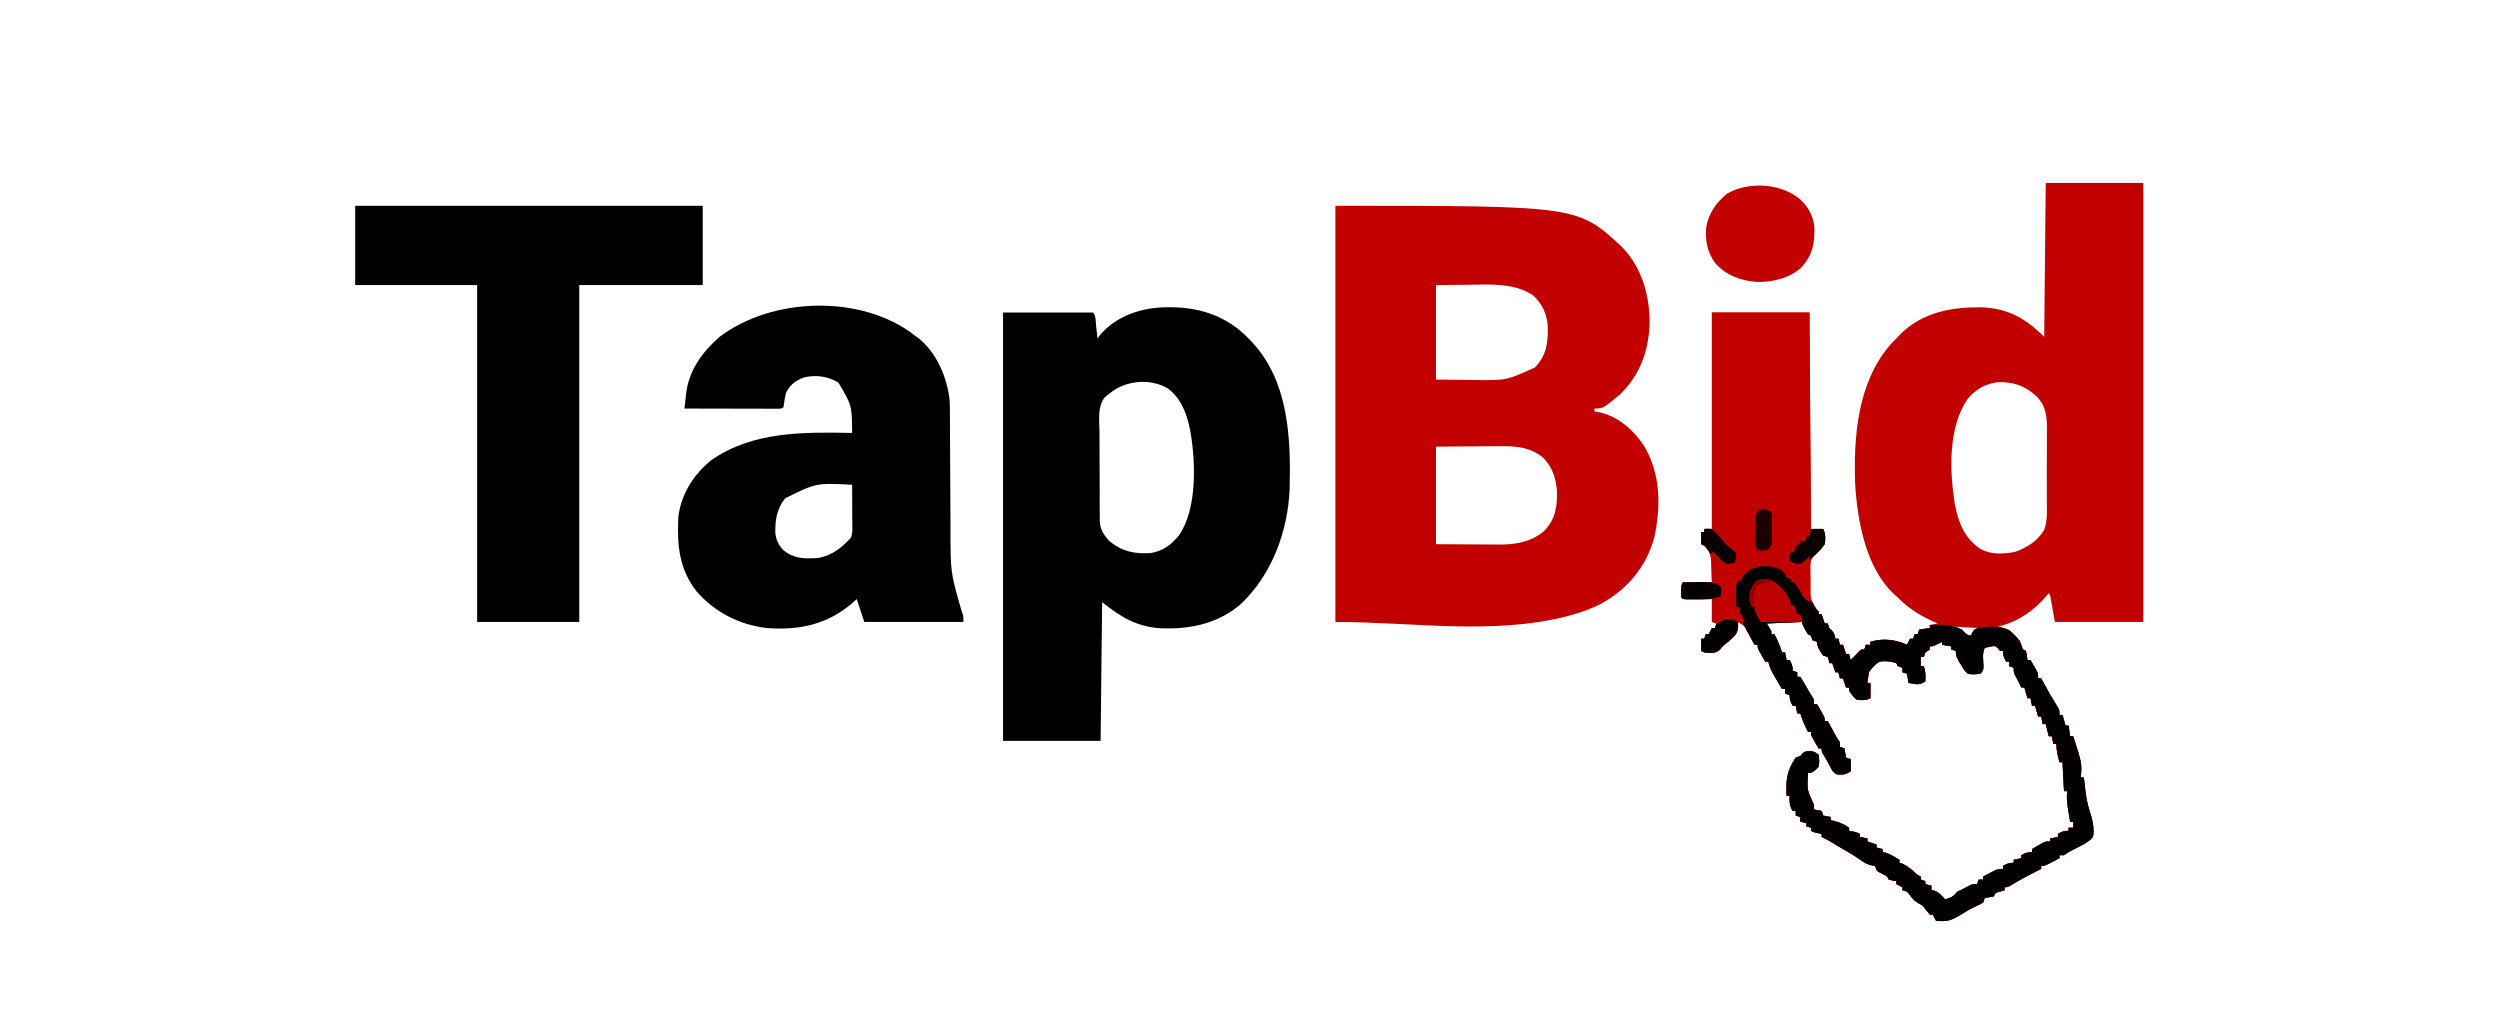 <?xml version="1.0" encoding="UTF-8"?>
<svg version="1.1" xmlns="http://www.w3.org/2000/svg" width="1640" height="664">
<path d="M0 0 C21.12 0 42.24 0 64 0 C64 95.04 64 190.08 64 288 C44.86 288 25.72 288 6 288 C5.01 282.39 4.02 276.78 3 271 C2.67 270.34 2.34 269.68 2 269 C1.622 269.485 1.245 269.969 0.855 270.469 C-7.468 280.605 -18.282 287.82 -31 291 C-29.762 291.392 -28.525 291.784 -27.25 292.188 C-23.264 293.66 -21.424 295.457 -19 299 C-18.34 299.33 -17.68 299.66 -17 300 C-16.333 302 -15.667 304 -15 306 C-14.34 306.33 -13.68 306.66 -13 307 C-12.375 310.062 -12.375 310.062 -12 313 C-11.34 313 -10.68 313 -10 313 C-9.159 314.433 -8.327 315.872 -7.5 317.312 C-7.036 318.113 -6.572 318.914 -6.094 319.738 C-5 322 -5 322 -5 325 C-4.34 325 -3.68 325 -3 325 C-2.636 325.678 -2.273 326.356 -1.898 327.055 C1.199 332.79 4.411 338.398 7.898 343.906 C9 346 9 346 9 349 C9.66 349 10.32 349 11 349 C11.99 352.465 11.99 352.465 13 356 C13.66 356 14.32 356 15 356 C15.33 358.31 15.66 360.62 16 363 C16.66 363 17.32 363 18 363 C23.74 380.672 23.74 380.672 23 390 C23.66 390 24.32 390 25 390 C25.121 391.074 25.242 392.148 25.367 393.254 C25.536 394.69 25.705 396.126 25.875 397.562 C25.954 398.267 26.032 398.971 26.113 399.697 C26.808 405.493 28.278 410.834 30.125 416.375 C31.165 420.684 31.79 424.602 31 429 C27.648 433.045 22.139 435.192 17.523 437.633 C14.87 439.021 14.87 439.021 12 441 C11.01 441 10.02 441 9 441 C9 441.66 9 442.32 9 443 C7.378 443.838 5.752 444.67 4.125 445.5 C2.768 446.196 2.768 446.196 1.383 446.906 C-1 448 -1 448 -3 448 C-3 448.66 -3 449.32 -3 450 C-3.763 450.371 -4.526 450.743 -5.312 451.125 C-11.225 454.081 -17.1 457.198 -22.715 460.688 C-25 462 -25 462 -27 462 C-27 462.66 -27 463.32 -27 464 C-27.969 464.289 -28.939 464.577 -29.938 464.875 C-33.107 465.642 -33.107 465.642 -34 468 C-37.062 468.625 -37.062 468.625 -40 469 C-40.33 469.99 -40.66 470.98 -41 472 C-42.863 473.141 -42.863 473.141 -45.312 474.25 C-49.442 476.179 -53.215 478.371 -57.062 480.812 C-62.431 484.021 -65.825 484.72 -72 484 C-72.66 482.68 -73.32 481.36 -74 480 C-74.66 480 -75.32 480 -76 480 C-77.224 478.511 -78.445 477.02 -79.645 475.512 C-81.034 473.812 -81.034 473.812 -83.5 472.5 C-85.885 471.069 -86.938 470.007 -88.625 467.875 C-90.746 464.79 -90.746 464.79 -94 464 C-94 463.34 -94 462.68 -94 462 C-95.32 461.34 -96.64 460.68 -98 460 C-98 459.34 -98 458.68 -98 458 C-98.804 457.876 -99.609 457.752 -100.438 457.625 C-101.706 457.316 -101.706 457.316 -103 457 C-103.33 456.34 -103.66 455.68 -104 455 C-105.759 453.935 -107.572 453.026 -109.406 452.098 C-111 451 -111 451 -112 448 C-113.102 447.84 -113.102 447.84 -114.227 447.676 C-117.191 446.953 -118.905 445.949 -121.375 444.188 C-124.549 441.986 -127.73 439.95 -131.109 438.07 C-134.339 436.242 -137.497 434.295 -140.668 432.367 C-142.744 431.15 -144.834 430.046 -147 429 C-147 428.34 -147 427.68 -147 427 C-147.784 426.856 -148.567 426.711 -149.375 426.562 C-152 426 -152 426 -154 425 C-154 424.34 -154 423.68 -154 423 C-154.99 422.67 -155.98 422.34 -157 422 C-157 421.34 -157 420.68 -157 420 C-158.32 419.67 -159.64 419.34 -161 419 C-161 418.01 -161 417.02 -161 416 C-161.99 415.67 -162.98 415.34 -164 415 C-164 414.01 -164 413.02 -164 412 C-164.66 412 -165.32 412 -166 412 C-168.094 408.598 -168.179 405.947 -168 402 C-168.66 402 -169.32 402 -170 402 C-170.529 391.533 -169.81 385.715 -164 377 C-163.01 376.67 -162.02 376.34 -161 376 C-160.567 375.484 -160.134 374.969 -159.688 374.438 C-158 373 -158 373 -155 372.688 C-152 373 -152 373 -149 375 C-148.602 378.082 -148.358 380.049 -149 383 C-151.375 385.5 -151.375 385.5 -154 387 C-154.66 387 -155.32 387 -156 387 C-156.626 398.196 -156.626 398.196 -152 408 C-152 408.99 -152 409.98 -152 411 C-150.35 411.33 -148.7 411.66 -147 412 C-146.505 413.485 -146.505 413.485 -146 415 C-144.35 415.33 -142.7 415.66 -141 416 C-141 416.66 -141 417.32 -141 418 C-139.422 418.402 -139.422 418.402 -137.812 418.812 C-134.409 419.873 -131.868 420.914 -129 423 C-129 423.66 -129 424.32 -129 425 C-128.216 425.144 -127.433 425.289 -126.625 425.438 C-124 426 -124 426 -122 427 C-122 427.66 -122 428.32 -122 429 C-120.35 429.33 -118.7 429.66 -117 430 C-117 430.66 -117 431.32 -117 432 C-115.02 432.66 -113.04 433.32 -111 434 C-111 434.66 -111 435.32 -111 436 C-109.68 436.33 -108.36 436.66 -107 437 C-107 437.66 -107 438.32 -107 439 C-106.484 439.082 -105.969 439.165 -105.438 439.25 C-101.955 440.321 -99.128 442.135 -96 444 C-96 444.66 -96 445.32 -96 446 C-95.319 446.206 -94.639 446.413 -93.938 446.625 C-90.586 448.194 -88.274 450.191 -85.551 452.66 C-84.024 454.091 -84.024 454.091 -82 455 C-82 455.66 -82 456.32 -82 457 C-81.01 457.33 -80.02 457.66 -79 458 C-79 458.66 -79 459.32 -79 460 C-77.68 460.33 -76.36 460.66 -75 461 C-75 461.99 -75 462.98 -75 464 C-74.165 464.093 -74.165 464.093 -73.312 464.188 C-70.05 465.334 -68.313 467.494 -66 470 C-61.189 468.474 -61.189 468.474 -58 465 C-56.027 463.948 -54.023 462.952 -52 462 C-51.278 461.608 -50.556 461.216 -49.812 460.812 C-48 460 -48 460 -45 460 C-44.67 459.01 -44.34 458.02 -44 457 C-43.01 457 -42.02 457 -41 457 C-41 456.34 -41 455.68 -41 455 C-39.4 454.159 -37.795 453.328 -36.188 452.5 C-34.848 451.804 -34.848 451.804 -33.48 451.094 C-31 450 -31 450 -28 450 C-28 449.34 -28 448.68 -28 448 C-25.353 446.539 -24.106 446 -21 446 C-21 445.34 -21 444.68 -21 444 C-19.35 443.67 -17.7 443.34 -16 443 C-16 442.34 -16 441.68 -16 441 C-13.353 439.539 -12.106 439 -9 439 C-9 438.34 -9 437.68 -9 437 C-7.567 436.159 -6.128 435.327 -4.688 434.5 C-3.887 434.036 -3.086 433.572 -2.262 433.094 C0 432 0 432 3 432 C3 431.34 3 430.68 3 430 C4.65 429.67 6.3 429.34 8 429 C8 428.34 8 427.68 8 427 C10.647 425.539 11.894 425 15 425 C15 424.34 15 423.68 15 423 C15.99 423 16.98 423 18 423 C18 421.68 18 420.36 18 419 C17.34 419 16.68 419 16 419 C13.704 405.367 13.704 405.367 14 399 C13.34 399 12.68 399 12 399 C11.67 392.73 11.34 386.46 11 380 C10.34 380 9.68 380 9 380 C7.862 375.734 7 372.435 7 368 C6.34 368 5.68 368 5 368 C4.67 366.35 4.34 364.7 4 363 C3.34 363 2.68 363 2 363 C1.34 360.36 0.68 357.72 0 355 C-0.66 355 -1.32 355 -2 355 C-2.33 353.35 -2.66 351.7 -3 350 C-3.66 350 -4.32 350 -5 350 C-5.99 346.535 -5.99 346.535 -7 343 C-7.66 343 -8.32 343 -9 343 C-9.33 341.35 -9.66 339.7 -10 338 C-10.66 338 -11.32 338 -12 338 C-12.99 334.535 -12.99 334.535 -14 331 C-14.66 331 -15.32 331 -16 331 C-17 329 -18 327 -19 325 C-19.588 323.917 -19.588 323.917 -20.188 322.812 C-21 321 -21 321 -21 318 C-21.99 317.67 -22.98 317.34 -24 317 C-24 316.01 -24 315.02 -24 314 C-24.66 314 -25.32 314 -26 314 C-27.461 311.353 -28 310.106 -28 307 C-28.66 307 -29.32 307 -30 307 C-30.588 306.227 -30.588 306.227 -31.188 305.438 C-33.089 303.604 -33.089 303.604 -36.625 304.188 C-37.739 304.456 -38.852 304.724 -40 305 C-41.823 308.645 -40.951 313.026 -40.84 317.031 C-41 320 -41 320 -43 322 C-46.002 322.339 -48.102 322.554 -51 322 C-53.25 319.938 -53.25 319.938 -55 317 C-55.371 316.411 -55.742 315.822 -56.125 315.215 C-57.903 312.308 -59 310.459 -59 307 C-59.99 306.67 -60.98 306.34 -62 306 C-62 305.34 -62 304.68 -62 304 C-63.98 303.67 -65.96 303.34 -68 303 C-68 302.34 -68 301.68 -68 301 C-68.949 301.495 -69.897 301.99 -70.875 302.5 C-74 304 -74 304 -76 304 C-76 304.66 -76 305.32 -76 306 C-76.99 306.66 -77.98 307.32 -79 308 C-79.33 308.99 -79.66 309.98 -80 311 C-80.66 311 -81.32 311 -82 311 C-82 312.98 -82 314.96 -82 317 C-81.34 317 -80.68 317 -80 317 C-78.819 320.543 -78.73 323.284 -79 327 C-83.18 329.786 -85.147 328.796 -90 328 C-90.33 326.02 -90.66 324.04 -91 322 C-91.99 321.67 -92.98 321.34 -94 321 C-94 320.01 -94 319.02 -94 318 C-94.99 317.67 -95.98 317.34 -97 317 C-97.33 316.34 -97.66 315.68 -98 315 C-101.712 313.763 -105.142 313.442 -109 314 C-112.28 316.068 -113.847 317.771 -116 321 C-116.394 323.324 -116.735 325.658 -117 328 C-116.34 328 -115.68 328 -115 328 C-115 331.3 -115 334.6 -115 338 C-118.179 339.589 -120.496 339.416 -124 339 C-126.239 337.19 -127.38 335.454 -129 333 C-129 332.34 -129 331.68 -129 331 C-129.66 331 -130.32 331 -131 331 C-131.66 329.02 -132.32 327.04 -133 325 C-133.66 325 -134.32 325 -135 325 C-135.33 323.68 -135.66 322.36 -136 321 C-136.66 321 -137.32 321 -138 321 C-138.66 319.02 -139.32 317.04 -140 315 C-140.66 315 -141.32 315 -142 315 C-142.103 314.361 -142.206 313.721 -142.312 313.062 C-142.653 312.042 -142.653 312.042 -143 311 C-143.99 310.67 -144.98 310.34 -146 310 C-147.994 307.339 -150 304.388 -150 301 C-150.99 300.67 -151.98 300.34 -153 300 C-153.495 298.515 -153.495 298.515 -154 297 C-154.66 296.67 -155.32 296.34 -156 296 C-157.748 293.342 -158.991 291.026 -160 288 C-167.59 288.33 -175.18 288.66 -183 289 C-182.01 290.65 -181.02 292.3 -180 294 C-180 294.66 -180 295.32 -180 296 C-179.34 296 -178.68 296 -178 296 C-175.944 299.926 -174.311 303.766 -173 308 C-172.34 308 -171.68 308 -171 308 C-170.67 309.65 -170.34 311.3 -170 313 C-169.34 313 -168.68 313 -168 313 C-166.539 315.647 -166 316.894 -166 320 C-165.01 320.33 -164.02 320.66 -163 321 C-163 321.99 -163 322.98 -163 324 C-162.34 324 -161.68 324 -161 324 C-159.758 325.89 -158.605 327.839 -157.5 329.812 C-155.734 332.945 -153.995 336.007 -152 339 C-152 339.99 -152 340.98 -152 342 C-151.34 342 -150.68 342 -150 342 C-149.162 343.455 -148.329 344.914 -147.5 346.375 C-147.036 347.187 -146.572 347.999 -146.094 348.836 C-145 351 -145 351 -145 353 C-144.34 353 -143.68 353 -143 353 C-142.59 353.759 -142.18 354.519 -141.758 355.301 C-141.219 356.295 -140.68 357.289 -140.125 358.312 C-139.324 359.792 -139.324 359.792 -138.508 361.301 C-136.993 364.096 -136.993 364.096 -135 367 C-135 367.99 -135 368.98 -135 370 C-134.01 370.33 -133.02 370.66 -132 371 C-131.67 372.98 -131.34 374.96 -131 377 C-130.01 377.33 -129.02 377.66 -128 378 C-127.707 384.055 -127.707 384.055 -128 386 C-131.457 388.304 -132.949 388.259 -137 388 C-139.612 386.694 -140.076 385.312 -141.438 382.75 C-142.842 380.137 -144.254 377.589 -145.812 375.062 C-147 373 -147 373 -147 371 C-147.66 371 -148.32 371 -149 371 C-149.838 369.545 -150.671 368.086 -151.5 366.625 C-151.964 365.813 -152.428 365.001 -152.906 364.164 C-154 362 -154 362 -154 360 C-154.66 360 -155.32 360 -156 360 C-158.056 356.074 -159.689 352.234 -161 348 C-161.66 348 -162.32 348 -163 348 C-163.33 346.35 -163.66 344.7 -164 343 C-164.66 343 -165.32 343 -166 343 C-167.461 340.353 -168 339.106 -168 336 C-168.99 335.67 -169.98 335.34 -171 335 C-171 334.01 -171 333.02 -171 332 C-171.66 332 -172.32 332 -173 332 C-174.319 329.753 -175.63 327.503 -176.938 325.25 C-177.497 324.299 -177.497 324.299 -178.068 323.328 C-179.855 320.237 -181.249 317.485 -182 314 C-182.66 314 -183.32 314 -184 314 C-184.838 312.545 -185.671 311.086 -186.5 309.625 C-186.964 308.813 -187.428 308.001 -187.906 307.164 C-189 305 -189 305 -189 303 C-189.66 303 -190.32 303 -191 303 C-191.41 302.241 -191.82 301.481 -192.242 300.699 C-192.781 299.705 -193.32 298.711 -193.875 297.688 C-194.409 296.701 -194.942 295.715 -195.492 294.699 C-197.769 290.253 -197.769 290.253 -202 288 C-201.917 288.887 -201.835 289.774 -201.75 290.688 C-202.063 294.837 -203.122 296.046 -206 299 C-207.98 300.691 -209.979 302.358 -212 304 C-212.619 304.763 -213.238 305.526 -213.875 306.312 C-217.199 308.952 -219.831 308.336 -224 308 C-224.66 307.67 -225.32 307.34 -226 307 C-226 304.36 -226 301.72 -226 299 C-225.34 299 -224.68 299 -224 299 C-223.67 298.01 -223.34 297.02 -223 296 C-222.34 296 -221.68 296 -221 296 C-220.01 294.02 -220.01 294.02 -219 292 C-218.34 292 -217.68 292 -217 292 C-216.67 291.01 -216.34 290.02 -216 289 C-216.99 288.67 -217.98 288.34 -219 288 C-219 283.05 -219 278.1 -219 273 C-220.36 273.012 -221.72 273.023 -223.121 273.035 C-224.893 273.045 -226.665 273.054 -228.438 273.062 C-229.335 273.071 -230.233 273.079 -231.158 273.088 C-232.439 273.093 -232.439 273.093 -233.746 273.098 C-234.932 273.106 -234.932 273.106 -236.142 273.114 C-238 273 -238 273 -239 272 C-239.239 264.478 -239.239 264.478 -238 262 C-231.73 262 -225.46 262 -219 262 C-219.083 258.968 -219.165 255.936 -219.25 252.812 C-219.266 251.866 -219.282 250.92 -219.298 249.945 C-219.507 244.757 -220.033 241.721 -224 238 C-224.66 237.67 -225.32 237.34 -226 237 C-226 234.36 -226 231.72 -226 229 C-225.34 229 -224.68 229 -224 229 C-224 228.34 -224 227.68 -224 227 C-222.35 227 -220.7 227 -219 227 C-219 180.14 -219 133.28 -219 85 C-197.88 85 -176.76 85 -155 85 C-154.67 131.86 -154.34 178.72 -154 227 C-151.36 227 -148.72 227 -146 227 C-144.384 230.231 -144.413 233.507 -145 237 C-147.131 240.078 -149.276 242.396 -152.143 244.787 C-154.589 247.701 -154.489 249.388 -154.461 253.156 C-154.457 254.343 -154.453 255.531 -154.449 256.754 C-154.425 257.99 -154.4 259.226 -154.375 260.5 C-154.374 261.736 -154.372 262.972 -154.371 264.246 C-154.57 272.693 -154.57 272.693 -150.375 279.625 C-149.694 280.306 -149.694 280.306 -149 281 C-149 281.66 -149 282.32 -149 283 C-148.34 283 -147.68 283 -147 283 C-146.34 284.98 -145.68 286.96 -145 289 C-144.34 289 -143.68 289 -143 289 C-142.505 290.485 -142.505 290.485 -142 292 C-141.257 292.712 -141.257 292.712 -140.5 293.438 C-138.758 295.252 -138.421 296.556 -138 299 C-137.34 299 -136.68 299 -136 299 C-135.67 300.32 -135.34 301.64 -135 303 C-134.34 303 -133.68 303 -133 303 C-132.34 304.98 -131.68 306.96 -131 309 C-130.34 309 -129.68 309 -129 309 C-128.67 310.32 -128.34 311.64 -128 313 C-127.402 312.402 -126.804 311.804 -126.188 311.188 C-125.466 310.466 -124.744 309.744 -124 309 C-123.196 308.134 -123.196 308.134 -122.375 307.25 C-121 306 -121 306 -119 306 C-118.67 305.01 -118.34 304.02 -118 303 C-117.01 303 -116.02 303 -115 303 C-115 302.34 -115 301.68 -115 301 C-106.81 298.582 -98.648 299.47 -91 303 C-90.34 301.68 -89.68 300.36 -89 299 C-88.34 299 -87.68 299 -87 299 C-86.67 298.01 -86.34 297.02 -86 296 C-85.34 296 -84.68 296 -84 296 C-83.67 295.01 -83.34 294.02 -83 293 C-80.69 292.67 -78.38 292.34 -76 292 C-76 291.34 -76 290.68 -76 290 C-74.35 289.67 -72.7 289.34 -71 289 C-72.039 288.527 -73.078 288.054 -74.148 287.566 C-83.016 283.409 -90.073 279.056 -97 272 C-97.93 271.174 -97.93 271.174 -98.879 270.332 C-117.913 253.086 -123.443 222.24 -125 198 C-126.162 166.38 -123.455 130.693 -101.625 105.75 C-100.1 104.151 -98.559 102.567 -97 101 C-96.336 100.301 -95.672 99.603 -94.988 98.883 C-80.687 84.882 -62.043 81.475 -42.763 81.58 C-25.324 82.01 -13.314 88.686 -1 101 C-0.67 67.67 -0.34 34.34 0 0 Z M-51.125 141.625 C-64.239 160.164 -63.04 189.425 -59.625 210.84 C-57.283 222.684 -53.37 233.024 -43 240 C-35.795 244.034 -27.914 243.48 -20 242 C-12.243 239.233 -5.419 234.875 -1.083 227.758 C1.354 221.551 0.734 214.49 0.699 207.91 C0.705 206.239 0.712 204.568 0.721 202.897 C0.733 199.405 0.726 195.913 0.707 192.42 C0.684 187.963 0.711 183.509 0.752 179.052 C0.778 175.604 0.775 172.156 0.764 168.708 C0.762 167.066 0.77 165.424 0.787 163.782 C0.868 154.593 0.82 146.963 -6 140 C-13.453 133.112 -21.228 130.4 -31.359 130.711 C-39.297 131.58 -46.119 135.405 -51.125 141.625 Z M-62 291 C-58.298 293.224 -58.298 293.224 -55 293 C-54.67 293.99 -54.34 294.98 -54 296 C-52.35 296.33 -50.7 296.66 -49 297 C-48.34 296.01 -47.68 295.02 -47 294 C-46.01 293.34 -45.02 292.68 -44 292 C-49.94 291.67 -55.88 291.34 -62 291 Z " fill="#C30000" transform="translate(1342,120)"/>
<path d="M0 0 C158.938 0 158.938 0 188 27 C201.263 40.784 206.41 59.237 206.148 77.988 C205.257 96.065 199.655 111.176 186.582 123.848 C175.603 133 175.603 133 170 133 C170 133.66 170 134.32 170 135 C170.859 135.101 171.717 135.201 172.602 135.305 C185.16 137.874 195.488 146.927 202.398 157.324 C213.48 175.839 213.65 196.99 209.219 217.641 C203.818 236.916 191.886 251.149 174.566 260.941 C167.827 264.406 160.868 266.832 153.562 268.812 C152.849 269.007 152.135 269.202 151.4 269.403 C102.434 281.679 50.481 273 0 273 C0 182.91 0 92.82 0 0 Z M66 52 C66 72.46 66 92.92 66 114 C72.27 114.062 78.54 114.124 85 114.188 C87.914 114.228 87.914 114.228 90.887 114.27 C112.168 114.592 112.168 114.592 131 106 C138.569 98.053 139.558 89.809 139.316 79.215 C138.89 71.194 135.786 64.523 130 59 C117.512 50.288 101.106 51.627 86.688 51.812 C79.861 51.874 73.034 51.936 66 52 Z M66 158 C66 179.12 66 200.24 66 222 C74.25 222.041 82.5 222.083 91 222.125 C94.885 222.152 94.885 222.152 98.848 222.18 C100.919 222.186 102.991 222.191 105.062 222.195 C106.123 222.206 107.183 222.216 108.275 222.226 C118.819 222.229 128.846 220.278 137.086 213.211 C144.501 205.358 145.585 197.376 145.352 186.797 C144.572 178.38 142.187 170.892 136 165 C127.509 158.089 117.743 157.562 107.211 157.707 C106.159 157.71 105.108 157.713 104.025 157.716 C100.141 157.732 96.258 157.774 92.375 157.812 C83.671 157.874 74.968 157.936 66 158 Z " fill="#C30000" transform="translate(876,135)"/>
<path d="M0 0 C1.57 0.012 1.57 0.012 3.171 0.025 C22.182 0.436 38.933 6.615 52.312 20.438 C53.032 21.171 53.751 21.904 54.492 22.66 C78.755 48.617 80.19 85.955 79.312 119.438 C78.074 147.158 67.839 174.827 47.75 194.305 C32.596 207.564 14.08 211.419 -5.488 210.585 C-21.195 209.529 -31.569 203.132 -43.688 193.438 C-44.017 223.468 -44.347 253.498 -44.688 284.438 C-65.808 284.438 -86.927 284.438 -108.688 284.438 C-108.688 191.708 -108.688 98.978 -108.688 3.438 C-89.218 3.438 -69.748 3.438 -49.688 3.438 C-47.606 5.519 -47.957 9.624 -47.625 12.5 C-47.534 13.259 -47.443 14.017 -47.35 14.799 C-47.125 16.678 -46.906 18.558 -46.688 20.438 C-46.134 19.696 -45.581 18.955 -45.012 18.191 C-33.946 5.08 -16.608 -0.172 0 0 Z M-38.688 56.438 C-40.235 57.67 -40.235 57.67 -41.814 58.927 C-46.93 65.047 -45.499 74.31 -45.414 81.848 C-45.413 83.662 -45.414 85.476 -45.417 87.29 C-45.417 91.084 -45.396 94.877 -45.36 98.67 C-45.314 103.525 -45.313 108.378 -45.327 113.233 C-45.334 116.976 -45.32 120.719 -45.301 124.462 C-45.293 126.252 -45.291 128.041 -45.294 129.831 C-45.295 132.335 -45.269 134.837 -45.237 137.34 C-45.242 138.074 -45.247 138.808 -45.252 139.565 C-45.129 145.517 -42.979 148.934 -39.047 153.23 C-31.157 160.067 -22.404 161.962 -12.043 161.258 C-3.97 160.042 1.366 156.02 6.562 149.875 C18.903 132.203 17.658 101.177 14.125 80.938 C11.962 70.005 8.398 60.099 -0.625 53.188 C-12.354 46.485 -28.208 47.864 -38.688 56.438 Z " fill="#000000" transform="translate(766.688,201.562)"/>
<path d="M0 0 C0.61 0.434 1.219 0.869 1.848 1.316 C13.822 10.454 20.755 26.25 22.785 40.885 C23.204 45.009 23.153 49.142 23.158 53.284 C23.163 54.295 23.168 55.306 23.173 56.347 C23.184 58.536 23.192 60.725 23.199 62.914 C23.211 66.399 23.231 69.883 23.252 73.368 C23.314 83.273 23.368 93.179 23.401 103.085 C23.423 109.156 23.458 115.226 23.502 121.297 C23.516 123.59 23.525 125.884 23.528 128.178 C23.528 155.494 23.528 155.494 31.012 181.504 C32 184 32 184 32 188 C10.55 188 -10.9 188 -33 188 C-34.65 183.05 -36.3 178.1 -38 173 C-38.928 173.846 -39.856 174.691 -40.812 175.562 C-57.462 189.762 -75.612 193.583 -97 192 C-115.029 189.873 -131.042 181.659 -143 168 C-154.66 153.138 -155.924 137.192 -155 119 C-153.12 103.941 -144.976 91.278 -133.312 81.812 C-106.151 62.885 -72.715 63.43 -41 64 C-41.117 45.952 -41.117 45.952 -50 31 C-56.767 26.912 -64.444 25.738 -72.184 27.496 C-77.683 29.336 -81.489 32.128 -84.25 37.375 C-85.158 40.555 -85.559 43.727 -86 47 C-87 48 -87 48 -89.55 48.12 C-91.252 48.117 -91.252 48.117 -92.989 48.114 C-94.27 48.113 -95.551 48.113 -96.871 48.113 C-98.28 48.108 -99.689 48.103 -101.098 48.098 C-102.531 48.096 -103.965 48.094 -105.398 48.093 C-109.178 48.09 -112.957 48.08 -116.737 48.069 C-120.591 48.058 -124.445 48.054 -128.299 48.049 C-135.866 48.038 -143.433 48.021 -151 48 C-150.723 45.466 -150.435 42.934 -150.141 40.402 C-150.064 39.693 -149.988 38.984 -149.909 38.253 C-148.1 22.97 -139.35 10.915 -128 1 C-93.272 -25.311 -34.563 -26.953 0 0 Z M-84.875 106.859 C-90.517 113.858 -91.531 121.009 -91.379 129.836 C-90.819 134.512 -89.217 137.599 -86 141 C-78.695 146.698 -71.991 146.645 -63 146 C-54.124 144.298 -48.097 139.499 -42 133 C-40.494 129.988 -40.878 126.887 -40.902 123.586 C-40.904 122.856 -40.905 122.127 -40.907 121.375 C-40.912 119.042 -40.925 116.708 -40.938 114.375 C-40.943 112.794 -40.947 111.214 -40.951 109.633 C-40.962 105.755 -40.979 101.878 -41 98 C-64.601 96.779 -64.601 96.779 -84.875 106.859 Z " fill="#000000" transform="translate(600,220)"/>
<path d="M0 0 C75.24 0 150.48 0 228 0 C228 17.16 228 34.32 228 52 C201.27 52 174.54 52 147 52 C147 124.93 147 197.86 147 273 C124.89 273 102.78 273 80 273 C80 200.07 80 127.14 80 52 C53.6 52 27.2 52 0 52 C0 34.84 0 17.68 0 0 Z " fill="#000000" transform="translate(233,135)"/>
<path d="M0 0 C21.12 0 42.24 0 64 0 C64.33 46.86 64.66 93.72 65 142 C67.64 142 70.28 142 73 142 C74.616 145.231 74.587 148.507 74 152 C71.869 155.078 69.724 157.396 66.857 159.787 C64.411 162.701 64.511 164.388 64.539 168.156 C64.543 169.343 64.547 170.531 64.551 171.754 C64.575 172.99 64.6 174.226 64.625 175.5 C64.626 176.736 64.628 177.972 64.629 179.246 C64.43 187.693 64.43 187.693 68.625 194.625 C69.079 195.079 69.532 195.532 70 196 C70 196.66 70 197.32 70 198 C70.66 198 71.32 198 72 198 C72.66 199.98 73.32 201.96 74 204 C74.66 204 75.32 204 76 204 C76.33 204.99 76.66 205.98 77 207 C77.495 207.474 77.99 207.949 78.5 208.438 C80.242 210.252 80.579 211.556 81 214 C81.66 214 82.32 214 83 214 C83.33 215.32 83.66 216.64 84 218 C84.66 218 85.32 218 86 218 C86.66 219.98 87.32 221.96 88 224 C88.66 224 89.32 224 90 224 C90.33 225.32 90.66 226.64 91 228 C91.598 227.402 92.196 226.804 92.812 226.188 C93.534 225.466 94.256 224.744 95 224 C95.536 223.423 96.073 222.845 96.625 222.25 C98 221 98 221 100 221 C100.33 220.01 100.66 219.02 101 218 C101.99 218 102.98 218 104 218 C104 217.34 104 216.68 104 216 C112.19 213.582 120.352 214.47 128 218 C128.66 216.68 129.32 215.36 130 214 C130.66 214 131.32 214 132 214 C132.33 213.01 132.66 212.02 133 211 C133.66 211 134.32 211 135 211 C135.33 210.01 135.66 209.02 136 208 C138.31 207.67 140.62 207.34 143 207 C143 206.34 143 205.68 143 205 C150.681 204.684 157.039 204.52 164 208 C164.503 208.509 165.005 209.018 165.523 209.543 C167.047 211.261 167.047 211.261 170 212 C170.356 211.051 170.356 211.051 170.719 210.082 C172 208 172 208 174.031 207.137 C181.152 205.841 188.053 205.246 194.812 208.25 C199.676 212.141 202.221 214.979 204 221 C204.66 221.33 205.32 221.66 206 222 C206.625 225.062 206.625 225.062 207 228 C207.66 228 208.32 228 209 228 C209.841 229.433 210.673 230.872 211.5 232.312 C211.964 233.113 212.428 233.914 212.906 234.738 C214 237 214 237 214 240 C214.66 240 215.32 240 216 240 C216.364 240.678 216.727 241.356 217.102 242.055 C220.199 247.79 223.411 253.398 226.898 258.906 C228 261 228 261 228 264 C228.66 264 229.32 264 230 264 C230.99 267.465 230.99 267.465 232 271 C232.66 271 233.32 271 234 271 C234.33 273.31 234.66 275.62 235 278 C235.66 278 236.32 278 237 278 C242.74 295.672 242.74 295.672 242 305 C242.66 305 243.32 305 244 305 C244.121 306.074 244.242 307.148 244.367 308.254 C244.536 309.69 244.705 311.126 244.875 312.562 C244.954 313.267 245.032 313.971 245.113 314.697 C245.808 320.493 247.278 325.834 249.125 331.375 C250.165 335.684 250.79 339.602 250 344 C246.648 348.045 241.139 350.192 236.523 352.633 C233.87 354.021 233.87 354.021 231 356 C230.01 356 229.02 356 228 356 C228 356.66 228 357.32 228 358 C226.378 358.838 224.752 359.67 223.125 360.5 C221.768 361.196 221.768 361.196 220.383 361.906 C218 363 218 363 216 363 C216 363.66 216 364.32 216 365 C215.237 365.371 214.474 365.743 213.688 366.125 C207.775 369.081 201.9 372.198 196.285 375.688 C194 377 194 377 192 377 C192 377.66 192 378.32 192 379 C191.031 379.289 190.061 379.577 189.062 379.875 C185.893 380.642 185.893 380.642 185 383 C181.938 383.625 181.938 383.625 179 384 C178.67 384.99 178.34 385.98 178 387 C176.137 388.141 176.137 388.141 173.688 389.25 C169.558 391.179 165.785 393.371 161.938 395.812 C156.569 399.021 153.175 399.72 147 399 C146.34 397.68 145.68 396.36 145 395 C144.34 395 143.68 395 143 395 C141.776 393.511 140.555 392.02 139.355 390.512 C137.966 388.812 137.966 388.812 135.5 387.5 C133.115 386.069 132.062 385.007 130.375 382.875 C128.254 379.79 128.254 379.79 125 379 C125 378.34 125 377.68 125 377 C123.68 376.34 122.36 375.68 121 375 C121 374.34 121 373.68 121 373 C120.196 372.876 119.391 372.752 118.562 372.625 C117.294 372.316 117.294 372.316 116 372 C115.67 371.34 115.34 370.68 115 370 C113.241 368.935 111.428 368.026 109.594 367.098 C108 366 108 366 107 363 C105.898 362.84 105.898 362.84 104.773 362.676 C101.809 361.953 100.095 360.949 97.625 359.188 C94.451 356.986 91.27 354.95 87.891 353.07 C84.661 351.242 81.503 349.295 78.332 347.367 C76.256 346.15 74.166 345.046 72 344 C72 343.34 72 342.68 72 342 C71.216 341.856 70.433 341.711 69.625 341.562 C67 341 67 341 65 340 C65 339.34 65 338.68 65 338 C64.01 337.67 63.02 337.34 62 337 C62 336.34 62 335.68 62 335 C60.68 334.67 59.36 334.34 58 334 C58 333.01 58 332.02 58 331 C57.01 330.67 56.02 330.34 55 330 C55 329.01 55 328.02 55 327 C54.34 327 53.68 327 53 327 C50.906 323.598 50.821 320.947 51 317 C50.34 317 49.68 317 49 317 C48.471 306.533 49.19 300.715 55 292 C55.99 291.67 56.98 291.34 58 291 C58.433 290.484 58.866 289.969 59.312 289.438 C61 288 61 288 64 287.688 C67 288 67 288 70 290 C70.398 293.082 70.642 295.049 70 298 C67.625 300.5 67.625 300.5 65 302 C64.34 302 63.68 302 63 302 C62.374 313.196 62.374 313.196 67 323 C67 323.99 67 324.98 67 326 C68.65 326.33 70.3 326.66 72 327 C72.495 328.485 72.495 328.485 73 330 C74.65 330.33 76.3 330.66 78 331 C78 331.66 78 332.32 78 333 C79.578 333.402 79.578 333.402 81.188 333.812 C84.591 334.873 87.132 335.914 90 338 C90 338.66 90 339.32 90 340 C90.784 340.144 91.567 340.289 92.375 340.438 C95 341 95 341 97 342 C97 342.66 97 343.32 97 344 C98.65 344.33 100.3 344.66 102 345 C102 345.66 102 346.32 102 347 C103.98 347.66 105.96 348.32 108 349 C108 349.66 108 350.32 108 351 C109.32 351.33 110.64 351.66 112 352 C112 352.66 112 353.32 112 354 C112.516 354.082 113.031 354.165 113.562 354.25 C117.045 355.321 119.872 357.135 123 359 C123 359.66 123 360.32 123 361 C123.681 361.206 124.361 361.413 125.062 361.625 C128.414 363.194 130.726 365.191 133.449 367.66 C134.976 369.091 134.976 369.091 137 370 C137 370.66 137 371.32 137 372 C137.99 372.33 138.98 372.66 140 373 C140 373.66 140 374.32 140 375 C141.32 375.33 142.64 375.66 144 376 C144 376.99 144 377.98 144 379 C144.835 379.093 144.835 379.093 145.688 379.188 C148.95 380.334 150.687 382.494 153 385 C157.811 383.474 157.811 383.474 161 380 C162.973 378.948 164.977 377.952 167 377 C167.722 376.608 168.444 376.216 169.188 375.812 C171 375 171 375 174 375 C174.33 374.01 174.66 373.02 175 372 C175.99 372 176.98 372 178 372 C178 371.34 178 370.68 178 370 C179.6 369.159 181.205 368.328 182.812 367.5 C184.152 366.804 184.152 366.804 185.52 366.094 C188 365 188 365 191 365 C191 364.34 191 363.68 191 363 C193.647 361.539 194.894 361 198 361 C198 360.34 198 359.68 198 359 C199.65 358.67 201.3 358.34 203 358 C203 357.34 203 356.68 203 356 C205.647 354.539 206.894 354 210 354 C210 353.34 210 352.68 210 352 C211.433 351.159 212.872 350.327 214.312 349.5 C215.113 349.036 215.914 348.572 216.738 348.094 C219 347 219 347 222 347 C222 346.34 222 345.68 222 345 C223.65 344.67 225.3 344.34 227 344 C227 343.34 227 342.68 227 342 C229.647 340.539 230.894 340 234 340 C234 339.34 234 338.68 234 338 C234.99 338 235.98 338 237 338 C237 336.68 237 335.36 237 334 C236.34 334 235.68 334 235 334 C232.704 320.367 232.704 320.367 233 314 C232.34 314 231.68 314 231 314 C230.67 307.73 230.34 301.46 230 295 C229.34 295 228.68 295 228 295 C226.862 290.734 226 287.435 226 283 C225.34 283 224.68 283 224 283 C223.67 281.35 223.34 279.7 223 278 C222.34 278 221.68 278 221 278 C220.34 275.36 219.68 272.72 219 270 C218.34 270 217.68 270 217 270 C216.67 268.35 216.34 266.7 216 265 C215.34 265 214.68 265 214 265 C213.01 261.535 213.01 261.535 212 258 C211.34 258 210.68 258 210 258 C209.67 256.35 209.34 254.7 209 253 C208.34 253 207.68 253 207 253 C206.01 249.535 206.01 249.535 205 246 C204.34 246 203.68 246 203 246 C202 244 201 242 200 240 C199.608 239.278 199.216 238.556 198.812 237.812 C198 236 198 236 198 233 C197.01 232.67 196.02 232.34 195 232 C195 231.01 195 230.02 195 229 C194.34 229 193.68 229 193 229 C191.539 226.353 191 225.106 191 222 C190.34 222 189.68 222 189 222 C188.412 221.227 188.412 221.227 187.812 220.438 C185.911 218.604 185.911 218.604 182.375 219.188 C181.261 219.456 180.148 219.724 179 220 C177.177 223.645 178.049 228.026 178.16 232.031 C178 235 178 235 176 237 C172.998 237.339 170.898 237.554 168 237 C165.75 234.938 165.75 234.938 164 232 C163.629 231.411 163.257 230.822 162.875 230.215 C161.097 227.308 160 225.459 160 222 C159.01 221.67 158.02 221.34 157 221 C157 220.34 157 219.68 157 219 C155.02 218.67 153.04 218.34 151 218 C151 217.34 151 216.68 151 216 C150.051 216.495 149.102 216.99 148.125 217.5 C145 219 145 219 143 219 C143 219.66 143 220.32 143 221 C142.01 221.66 141.02 222.32 140 223 C139.67 223.99 139.34 224.98 139 226 C138.34 226 137.68 226 137 226 C137 227.98 137 229.96 137 232 C137.66 232 138.32 232 139 232 C140.181 235.543 140.27 238.284 140 242 C135.82 244.786 133.853 243.796 129 243 C128.67 241.02 128.34 239.04 128 237 C127.01 236.67 126.02 236.34 125 236 C125 235.01 125 234.02 125 233 C124.01 232.67 123.02 232.34 122 232 C121.67 231.34 121.34 230.68 121 230 C117.288 228.763 113.858 228.442 110 229 C106.72 231.068 105.153 232.771 103 236 C102.606 238.324 102.265 240.658 102 243 C102.66 243 103.32 243 104 243 C104 246.3 104 249.6 104 253 C100.821 254.589 98.504 254.416 95 254 C92.761 252.19 91.62 250.454 90 248 C90 247.34 90 246.68 90 246 C89.34 246 88.68 246 88 246 C87.34 244.02 86.68 242.04 86 240 C85.34 240 84.68 240 84 240 C83.67 238.68 83.34 237.36 83 236 C82.34 236 81.68 236 81 236 C80.34 234.02 79.68 232.04 79 230 C78.34 230 77.68 230 77 230 C76.897 229.361 76.794 228.721 76.688 228.062 C76.461 227.382 76.234 226.701 76 226 C75.01 225.67 74.02 225.34 73 225 C71.006 222.339 69 219.388 69 216 C68.01 215.67 67.02 215.34 66 215 C65.67 214.01 65.34 213.02 65 212 C64.34 211.67 63.68 211.34 63 211 C61.252 208.342 60.009 206.026 59 203 C51.41 203.33 43.82 203.66 36 204 C37.485 206.475 37.485 206.475 39 209 C39 209.66 39 210.32 39 211 C39.66 211 40.32 211 41 211 C43.056 214.926 44.689 218.766 46 223 C46.66 223 47.32 223 48 223 C48.495 225.475 48.495 225.475 49 228 C49.66 228 50.32 228 51 228 C52.461 230.647 53 231.894 53 235 C53.99 235.33 54.98 235.66 56 236 C56 236.99 56 237.98 56 239 C56.66 239 57.32 239 58 239 C59.242 240.89 60.395 242.839 61.5 244.812 C63.266 247.945 65.005 251.007 67 254 C67 254.99 67 255.98 67 257 C67.66 257 68.32 257 69 257 C69.838 258.455 70.671 259.914 71.5 261.375 C71.964 262.187 72.428 262.999 72.906 263.836 C74 266 74 266 74 268 C74.66 268 75.32 268 76 268 C76.41 268.759 76.82 269.519 77.242 270.301 C77.781 271.295 78.32 272.289 78.875 273.312 C79.676 274.792 79.676 274.792 80.492 276.301 C82.007 279.096 82.007 279.096 84 282 C84 282.99 84 283.98 84 285 C84.99 285.33 85.98 285.66 87 286 C87.33 287.98 87.66 289.96 88 292 C88.99 292.33 89.98 292.66 91 293 C91.293 299.055 91.293 299.055 91 301 C87.543 303.304 86.051 303.259 82 303 C79.388 301.694 78.924 300.312 77.562 297.75 C76.158 295.137 74.746 292.589 73.188 290.062 C72 288 72 288 72 286 C71.34 286 70.68 286 70 286 C69.162 284.545 68.329 283.086 67.5 281.625 C67.036 280.813 66.572 280.001 66.094 279.164 C65 277 65 277 65 275 C64.34 275 63.68 275 63 275 C60.944 271.074 59.311 267.234 58 263 C57.34 263 56.68 263 56 263 C55.67 261.35 55.34 259.7 55 258 C54.34 258 53.68 258 53 258 C51.539 255.353 51 254.106 51 251 C50.01 250.67 49.02 250.34 48 250 C48 249.01 48 248.02 48 247 C47.34 247 46.68 247 46 247 C44.681 244.753 43.37 242.503 42.062 240.25 C41.503 239.299 41.503 239.299 40.932 238.328 C39.145 235.237 37.751 232.485 37 229 C36.34 229 35.68 229 35 229 C34.162 227.545 33.329 226.086 32.5 224.625 C32.036 223.813 31.572 223.001 31.094 222.164 C30 220 30 220 30 218 C29.34 218 28.68 218 28 218 C27.59 217.241 27.18 216.481 26.758 215.699 C26.219 214.705 25.68 213.711 25.125 212.688 C24.591 211.701 24.058 210.715 23.508 209.699 C21.231 205.253 21.231 205.253 17 203 C17.082 203.887 17.165 204.774 17.25 205.688 C16.937 209.837 15.878 211.046 13 214 C11.02 215.691 9.021 217.358 7 219 C6.381 219.763 5.763 220.526 5.125 221.312 C1.801 223.952 -0.831 223.336 -5 223 C-5.66 222.67 -6.32 222.34 -7 222 C-7 219.36 -7 216.72 -7 214 C-6.34 214 -5.68 214 -5 214 C-4.67 213.01 -4.34 212.02 -4 211 C-3.34 211 -2.68 211 -2 211 C-1.01 209.02 -1.01 209.02 0 207 C0.66 207 1.32 207 2 207 C2.33 206.01 2.66 205.02 3 204 C2.01 203.67 1.02 203.34 0 203 C0 198.05 0 193.1 0 188 C-1.36 188.012 -2.72 188.023 -4.121 188.035 C-5.893 188.045 -7.665 188.054 -9.438 188.062 C-10.335 188.071 -11.233 188.079 -12.158 188.088 C-13.012 188.091 -13.866 188.094 -14.746 188.098 C-15.537 188.103 -16.328 188.108 -17.142 188.114 C-19 188 -19 188 -20 187 C-20.239 179.478 -20.239 179.478 -19 177 C-12.73 177 -6.46 177 0 177 C-0.083 173.968 -0.165 170.936 -0.25 167.812 C-0.266 166.866 -0.282 165.92 -0.298 164.945 C-0.507 159.757 -1.033 156.721 -5 153 C-5.66 152.67 -6.32 152.34 -7 152 C-7 149.36 -7 146.72 -7 144 C-6.34 144 -5.68 144 -5 144 C-5 143.34 -5 142.68 -5 142 C-3.35 142 -1.7 142 0 142 C0 95.14 0 48.28 0 0 Z " fill="#C10000" transform="translate(1123,205)"/>
<path d="M0 0 C3.179 1.732 4.529 2.723 5.691 6.211 C6.681 6.541 7.671 6.871 8.691 7.211 C8.691 7.871 8.691 8.531 8.691 9.211 C9.351 9.211 10.011 9.211 10.691 9.211 C12.795 12.23 14.693 15.354 16.621 18.488 C18.816 21.375 19.328 21.636 22.691 22.211 C23.186 23.696 23.186 23.696 23.691 25.211 C24.207 25.727 24.723 26.242 25.254 26.773 C25.728 27.248 26.203 27.722 26.691 28.211 C26.691 28.871 26.691 29.531 26.691 30.211 C27.351 30.211 28.011 30.211 28.691 30.211 C29.351 32.191 30.011 34.171 30.691 36.211 C31.351 36.211 32.011 36.211 32.691 36.211 C33.021 37.201 33.351 38.191 33.691 39.211 C34.186 39.685 34.681 40.16 35.191 40.648 C36.933 42.463 37.27 43.767 37.691 46.211 C38.351 46.211 39.011 46.211 39.691 46.211 C40.186 48.191 40.186 48.191 40.691 50.211 C41.351 50.211 42.011 50.211 42.691 50.211 C43.681 53.181 43.681 53.181 44.691 56.211 C45.351 56.211 46.011 56.211 46.691 56.211 C47.186 58.191 47.186 58.191 47.691 60.211 C48.29 59.613 48.888 59.015 49.504 58.398 C50.587 57.316 50.587 57.316 51.691 56.211 C52.228 55.633 52.764 55.056 53.316 54.461 C54.691 53.211 54.691 53.211 56.691 53.211 C57.021 52.221 57.351 51.231 57.691 50.211 C58.681 50.211 59.671 50.211 60.691 50.211 C60.691 49.551 60.691 48.891 60.691 48.211 C68.881 45.793 77.044 46.681 84.691 50.211 C85.351 48.891 86.011 47.571 86.691 46.211 C87.351 46.211 88.011 46.211 88.691 46.211 C89.021 45.221 89.351 44.231 89.691 43.211 C90.351 43.211 91.011 43.211 91.691 43.211 C92.021 42.221 92.351 41.231 92.691 40.211 C96.156 39.716 96.156 39.716 99.691 39.211 C99.691 38.551 99.691 37.891 99.691 37.211 C107.372 36.895 113.73 36.73 120.691 40.211 C121.194 40.72 121.697 41.229 122.215 41.754 C123.739 43.472 123.739 43.472 126.691 44.211 C127.047 43.262 127.047 43.262 127.41 42.293 C128.691 40.211 128.691 40.211 130.723 39.348 C137.843 38.052 144.744 37.456 151.504 40.461 C156.368 44.352 158.912 47.19 160.691 53.211 C161.351 53.541 162.011 53.871 162.691 54.211 C163.316 57.273 163.316 57.273 163.691 60.211 C164.351 60.211 165.011 60.211 165.691 60.211 C166.533 61.644 167.364 63.082 168.191 64.523 C168.655 65.324 169.12 66.124 169.598 66.949 C170.691 69.211 170.691 69.211 170.691 72.211 C171.351 72.211 172.011 72.211 172.691 72.211 C173.055 72.889 173.418 73.567 173.793 74.266 C176.891 80.001 180.103 85.609 183.59 91.117 C184.691 93.211 184.691 93.211 184.691 96.211 C185.351 96.211 186.011 96.211 186.691 96.211 C187.681 99.676 187.681 99.676 188.691 103.211 C189.351 103.211 190.011 103.211 190.691 103.211 C191.021 105.521 191.351 107.831 191.691 110.211 C192.351 110.211 193.011 110.211 193.691 110.211 C199.432 127.883 199.432 127.883 198.691 137.211 C199.351 137.211 200.011 137.211 200.691 137.211 C200.813 138.285 200.934 139.359 201.059 140.465 C201.228 141.901 201.397 143.337 201.566 144.773 C201.645 145.478 201.724 146.182 201.805 146.908 C202.499 152.704 203.969 158.045 205.816 163.586 C206.857 167.895 207.482 171.812 206.691 176.211 C203.34 180.256 197.83 182.403 193.215 184.844 C190.561 186.232 190.561 186.232 187.691 188.211 C186.701 188.211 185.711 188.211 184.691 188.211 C184.691 188.871 184.691 189.531 184.691 190.211 C183.069 191.049 181.443 191.881 179.816 192.711 C178.911 193.175 178.007 193.639 177.074 194.117 C174.691 195.211 174.691 195.211 172.691 195.211 C172.691 195.871 172.691 196.531 172.691 197.211 C171.928 197.582 171.165 197.953 170.379 198.336 C164.466 201.292 158.591 204.409 152.977 207.898 C150.691 209.211 150.691 209.211 148.691 209.211 C148.691 209.871 148.691 210.531 148.691 211.211 C147.722 211.5 146.753 211.788 145.754 212.086 C142.585 212.853 142.585 212.853 141.691 215.211 C138.629 215.836 138.629 215.836 135.691 216.211 C135.361 217.201 135.031 218.191 134.691 219.211 C132.828 220.352 132.828 220.352 130.379 221.461 C126.249 223.39 122.476 225.582 118.629 228.023 C113.26 231.232 109.866 231.931 103.691 231.211 C103.031 229.891 102.371 228.571 101.691 227.211 C101.031 227.211 100.371 227.211 99.691 227.211 C98.467 225.722 97.246 224.231 96.047 222.723 C94.657 221.023 94.657 221.023 92.191 219.711 C89.807 218.28 88.754 217.218 87.066 215.086 C84.945 212.001 84.945 212.001 81.691 211.211 C81.691 210.551 81.691 209.891 81.691 209.211 C79.711 208.221 79.711 208.221 77.691 207.211 C77.691 206.551 77.691 205.891 77.691 205.211 C76.887 205.087 76.083 204.963 75.254 204.836 C74.408 204.63 73.563 204.423 72.691 204.211 C72.361 203.551 72.031 202.891 71.691 202.211 C69.932 201.146 68.12 200.237 66.285 199.309 C64.691 198.211 64.691 198.211 63.691 195.211 C62.589 195.05 62.589 195.05 61.465 194.887 C58.5 194.164 56.786 193.16 54.316 191.398 C51.143 189.197 47.962 187.161 44.582 185.281 C41.353 183.453 38.194 181.506 35.023 179.578 C32.947 178.361 30.858 177.257 28.691 176.211 C28.691 175.551 28.691 174.891 28.691 174.211 C27.516 173.994 27.516 173.994 26.316 173.773 C23.691 173.211 23.691 173.211 21.691 172.211 C21.691 171.551 21.691 170.891 21.691 170.211 C20.701 169.881 19.711 169.551 18.691 169.211 C18.691 168.551 18.691 167.891 18.691 167.211 C17.371 166.881 16.051 166.551 14.691 166.211 C14.691 165.221 14.691 164.231 14.691 163.211 C13.701 162.881 12.711 162.551 11.691 162.211 C11.691 161.221 11.691 160.231 11.691 159.211 C11.031 159.211 10.371 159.211 9.691 159.211 C7.598 155.809 7.512 153.158 7.691 149.211 C7.031 149.211 6.371 149.211 5.691 149.211 C5.162 138.744 5.881 132.926 11.691 124.211 C12.681 123.881 13.671 123.551 14.691 123.211 C15.125 122.695 15.558 122.18 16.004 121.648 C17.691 120.211 17.691 120.211 20.691 119.898 C23.691 120.211 23.691 120.211 26.691 122.211 C27.089 125.293 27.333 127.26 26.691 130.211 C24.316 132.711 24.316 132.711 21.691 134.211 C21.031 134.211 20.371 134.211 19.691 134.211 C19.065 145.407 19.065 145.407 23.691 155.211 C23.691 156.201 23.691 157.191 23.691 158.211 C25.341 158.541 26.991 158.871 28.691 159.211 C29.021 160.201 29.351 161.191 29.691 162.211 C31.341 162.541 32.991 162.871 34.691 163.211 C34.691 163.871 34.691 164.531 34.691 165.211 C35.743 165.479 36.795 165.747 37.879 166.023 C41.282 167.083 43.823 168.125 46.691 170.211 C46.691 170.871 46.691 171.531 46.691 172.211 C47.475 172.355 48.259 172.5 49.066 172.648 C51.691 173.211 51.691 173.211 53.691 174.211 C53.691 174.871 53.691 175.531 53.691 176.211 C55.341 176.541 56.991 176.871 58.691 177.211 C58.691 177.871 58.691 178.531 58.691 179.211 C60.671 179.871 62.651 180.531 64.691 181.211 C64.691 181.871 64.691 182.531 64.691 183.211 C66.011 183.541 67.331 183.871 68.691 184.211 C68.691 184.871 68.691 185.531 68.691 186.211 C69.207 186.293 69.723 186.376 70.254 186.461 C73.736 187.532 76.563 189.346 79.691 191.211 C79.691 191.871 79.691 192.531 79.691 193.211 C80.372 193.417 81.053 193.623 81.754 193.836 C85.105 195.405 87.418 197.402 90.141 199.871 C91.668 201.302 91.668 201.302 93.691 202.211 C93.691 202.871 93.691 203.531 93.691 204.211 C94.681 204.541 95.671 204.871 96.691 205.211 C96.691 205.871 96.691 206.531 96.691 207.211 C98.011 207.541 99.331 207.871 100.691 208.211 C100.691 209.201 100.691 210.191 100.691 211.211 C101.248 211.273 101.805 211.335 102.379 211.398 C105.641 212.545 107.378 214.705 109.691 217.211 C114.503 215.685 114.503 215.685 117.691 212.211 C119.664 211.159 121.668 210.163 123.691 209.211 C124.413 208.819 125.135 208.427 125.879 208.023 C127.691 207.211 127.691 207.211 130.691 207.211 C131.021 206.221 131.351 205.231 131.691 204.211 C132.681 204.211 133.671 204.211 134.691 204.211 C134.691 203.551 134.691 202.891 134.691 202.211 C136.292 201.37 137.897 200.539 139.504 199.711 C140.397 199.247 141.291 198.783 142.211 198.305 C144.691 197.211 144.691 197.211 147.691 197.211 C147.691 196.551 147.691 195.891 147.691 195.211 C150.339 193.75 151.586 193.211 154.691 193.211 C154.691 192.551 154.691 191.891 154.691 191.211 C156.341 190.881 157.991 190.551 159.691 190.211 C159.691 189.551 159.691 188.891 159.691 188.211 C162.339 186.75 163.586 186.211 166.691 186.211 C166.691 185.551 166.691 184.891 166.691 184.211 C168.124 183.37 169.563 182.538 171.004 181.711 C171.804 181.247 172.605 180.783 173.43 180.305 C175.691 179.211 175.691 179.211 178.691 179.211 C178.691 178.551 178.691 177.891 178.691 177.211 C180.341 176.881 181.991 176.551 183.691 176.211 C183.691 175.551 183.691 174.891 183.691 174.211 C186.339 172.75 187.586 172.211 190.691 172.211 C190.691 171.551 190.691 170.891 190.691 170.211 C191.681 170.211 192.671 170.211 193.691 170.211 C193.691 168.891 193.691 167.571 193.691 166.211 C193.031 166.211 192.371 166.211 191.691 166.211 C189.395 152.578 189.395 152.578 189.691 146.211 C189.031 146.211 188.371 146.211 187.691 146.211 C187.361 139.941 187.031 133.671 186.691 127.211 C186.031 127.211 185.371 127.211 184.691 127.211 C183.554 122.945 182.691 119.646 182.691 115.211 C182.031 115.211 181.371 115.211 180.691 115.211 C180.361 113.561 180.031 111.911 179.691 110.211 C179.031 110.211 178.371 110.211 177.691 110.211 C176.701 106.251 176.701 106.251 175.691 102.211 C175.031 102.211 174.371 102.211 173.691 102.211 C173.361 100.561 173.031 98.911 172.691 97.211 C172.031 97.211 171.371 97.211 170.691 97.211 C169.701 93.746 169.701 93.746 168.691 90.211 C168.031 90.211 167.371 90.211 166.691 90.211 C166.361 88.561 166.031 86.911 165.691 85.211 C165.031 85.211 164.371 85.211 163.691 85.211 C162.701 81.746 162.701 81.746 161.691 78.211 C161.031 78.211 160.371 78.211 159.691 78.211 C158.691 76.211 157.691 74.211 156.691 72.211 C156.3 71.489 155.908 70.767 155.504 70.023 C154.691 68.211 154.691 68.211 154.691 65.211 C153.701 64.881 152.711 64.551 151.691 64.211 C151.691 63.221 151.691 62.231 151.691 61.211 C151.031 61.211 150.371 61.211 149.691 61.211 C148.231 58.564 147.691 57.316 147.691 54.211 C147.031 54.211 146.371 54.211 145.691 54.211 C145.104 53.438 145.104 53.438 144.504 52.648 C142.602 50.815 142.602 50.815 139.066 51.398 C137.953 51.667 136.839 51.935 135.691 52.211 C133.869 55.856 134.741 60.237 134.852 64.242 C134.691 67.211 134.691 67.211 132.691 69.211 C129.689 69.55 127.589 69.765 124.691 69.211 C122.441 67.148 122.441 67.148 120.691 64.211 C120.135 63.327 120.135 63.327 119.566 62.426 C117.789 59.518 116.691 57.67 116.691 54.211 C115.701 53.881 114.711 53.551 113.691 53.211 C113.691 52.551 113.691 51.891 113.691 51.211 C110.721 50.716 110.721 50.716 107.691 50.211 C107.691 49.551 107.691 48.891 107.691 48.211 C106.743 48.706 105.794 49.201 104.816 49.711 C101.691 51.211 101.691 51.211 99.691 51.211 C99.691 51.871 99.691 52.531 99.691 53.211 C98.701 53.871 97.711 54.531 96.691 55.211 C96.361 56.201 96.031 57.191 95.691 58.211 C95.031 58.211 94.371 58.211 93.691 58.211 C93.691 60.191 93.691 62.171 93.691 64.211 C94.351 64.211 95.011 64.211 95.691 64.211 C96.872 67.754 96.962 70.495 96.691 74.211 C92.512 76.997 90.545 76.007 85.691 75.211 C85.361 73.231 85.031 71.251 84.691 69.211 C83.206 68.716 83.206 68.716 81.691 68.211 C81.691 67.221 81.691 66.231 81.691 65.211 C80.206 64.716 80.206 64.716 78.691 64.211 C78.361 63.551 78.031 62.891 77.691 62.211 C73.979 60.974 70.549 60.653 66.691 61.211 C63.412 63.279 61.844 64.982 59.691 68.211 C59.298 70.535 58.957 72.869 58.691 75.211 C59.351 75.211 60.011 75.211 60.691 75.211 C60.691 78.511 60.691 81.811 60.691 85.211 C57.513 86.8 55.196 86.627 51.691 86.211 C49.453 84.401 48.311 82.665 46.691 80.211 C46.691 79.551 46.691 78.891 46.691 78.211 C46.031 78.211 45.371 78.211 44.691 78.211 C44.031 76.231 43.371 74.251 42.691 72.211 C42.031 72.211 41.371 72.211 40.691 72.211 C40.361 70.891 40.031 69.571 39.691 68.211 C39.031 68.211 38.371 68.211 37.691 68.211 C37.031 66.231 36.371 64.251 35.691 62.211 C35.031 62.211 34.371 62.211 33.691 62.211 C33.537 61.252 33.537 61.252 33.379 60.273 C33.152 59.593 32.925 58.912 32.691 58.211 C31.701 57.881 30.711 57.551 29.691 57.211 C27.697 54.55 25.691 51.599 25.691 48.211 C24.701 47.881 23.711 47.551 22.691 47.211 C22.361 46.221 22.031 45.231 21.691 44.211 C20.701 43.716 20.701 43.716 19.691 43.211 C17.943 40.553 16.7 38.237 15.691 35.211 C8.101 35.541 0.511 35.871 -7.309 36.211 C-5.824 38.686 -5.824 38.686 -4.309 41.211 C-4.309 41.871 -4.309 42.531 -4.309 43.211 C-3.649 43.211 -2.989 43.211 -2.309 43.211 C-0.252 47.137 1.381 50.977 2.691 55.211 C3.351 55.211 4.011 55.211 4.691 55.211 C5.186 57.686 5.186 57.686 5.691 60.211 C6.351 60.211 7.011 60.211 7.691 60.211 C9.152 62.858 9.691 64.105 9.691 67.211 C10.681 67.541 11.671 67.871 12.691 68.211 C12.691 69.201 12.691 70.191 12.691 71.211 C13.351 71.211 14.011 71.211 14.691 71.211 C15.934 73.101 17.087 75.05 18.191 77.023 C19.958 80.156 21.696 83.218 23.691 86.211 C23.691 87.201 23.691 88.191 23.691 89.211 C24.351 89.211 25.011 89.211 25.691 89.211 C26.53 90.666 27.362 92.125 28.191 93.586 C28.655 94.398 29.12 95.21 29.598 96.047 C30.691 98.211 30.691 98.211 30.691 100.211 C31.351 100.211 32.011 100.211 32.691 100.211 C33.101 100.97 33.511 101.729 33.934 102.512 C34.472 103.506 35.011 104.499 35.566 105.523 C36.1 106.51 36.634 107.496 37.184 108.512 C38.699 111.307 38.699 111.307 40.691 114.211 C40.691 115.201 40.691 116.191 40.691 117.211 C42.176 117.706 42.176 117.706 43.691 118.211 C44.021 120.191 44.351 122.171 44.691 124.211 C46.176 124.706 46.176 124.706 47.691 125.211 C47.984 131.266 47.984 131.266 47.691 133.211 C44.235 135.515 42.743 135.47 38.691 135.211 C36.08 133.905 35.615 132.523 34.254 129.961 C32.85 127.347 31.438 124.8 29.879 122.273 C28.691 120.211 28.691 120.211 28.691 118.211 C28.031 118.211 27.371 118.211 26.691 118.211 C25.853 116.756 25.021 115.297 24.191 113.836 C23.727 113.024 23.263 112.212 22.785 111.375 C21.691 109.211 21.691 109.211 21.691 107.211 C21.031 107.211 20.371 107.211 19.691 107.211 C17.635 103.285 16.002 99.445 14.691 95.211 C14.031 95.211 13.371 95.211 12.691 95.211 C12.361 93.561 12.031 91.911 11.691 90.211 C11.031 90.211 10.371 90.211 9.691 90.211 C8.231 87.564 7.691 86.316 7.691 83.211 C6.701 82.881 5.711 82.551 4.691 82.211 C4.691 81.221 4.691 80.231 4.691 79.211 C4.031 79.211 3.371 79.211 2.691 79.211 C1.373 76.964 0.061 74.714 -1.246 72.461 C-1.806 71.51 -1.806 71.51 -2.377 70.539 C-4.164 67.448 -5.557 64.696 -6.309 61.211 C-6.969 61.211 -7.629 61.211 -8.309 61.211 C-9.147 59.756 -9.979 58.297 -10.809 56.836 C-11.273 56.024 -11.737 55.212 -12.215 54.375 C-13.309 52.211 -13.309 52.211 -13.309 50.211 C-13.969 50.211 -14.629 50.211 -15.309 50.211 C-16.268 48.461 -17.226 46.711 -18.184 44.961 C-18.717 43.986 -19.251 43.012 -19.801 42.008 C-21.013 39.76 -22.184 37.504 -23.309 35.211 C-22.649 35.211 -21.989 35.211 -21.309 35.211 C-21.969 34.118 -22.629 33.025 -23.309 31.898 C-24.893 29.274 -25.309 28.385 -25.309 25.211 C-25.969 25.211 -26.629 25.211 -27.309 25.211 C-27.336 22.753 -27.355 20.294 -27.371 17.836 C-27.379 17.137 -27.388 16.439 -27.396 15.719 C-27.422 10.438 -27.422 10.438 -26.309 8.211 C-25.649 8.211 -24.989 8.211 -24.309 8.211 C-24.082 7.633 -23.855 7.056 -23.621 6.461 C-18.888 -1.652 -8.351 -2.854 0 0 Z " fill="#010000" transform="translate(1166.309,372.789)"/>
<path d="M0 0 C5.274 5.048 8.759 11.105 9.301 18.508 C9.505 29.162 8.094 36.736 0.688 44.754 C-6.948 51.784 -17.818 54.236 -27.938 54.25 C-38.601 53.49 -48.123 50.213 -55.469 42.191 C-60.754 35.205 -62.453 27.319 -61.719 18.676 C-60.228 9.313 -55.227 2.196 -47.938 -3.75 C-33.576 -11.916 -12.706 -10.55 0 0 Z " fill="#C30000" transform="translate(1180.938,130.75)"/>
<path d="M0 0 C6.152 3.139 10.817 8.043 13.375 14.438 C13.581 15.283 13.787 16.129 14 17 C14.66 17 15.32 17 16 17 C16.66 18.98 17.32 20.96 18 23 C18.66 23 19.32 23 20 23 C20.66 24.65 21.32 26.3 22 28 C12.76 28 3.52 28 -6 28 C-10 21 -10 21 -10 18 C-10.66 18 -11.32 18 -12 18 C-13.61 14.78 -13.471 11.491 -13 8 C-10.203 1.053 -7.456 -0.621 0 0 Z " fill="#BE0000" transform="translate(1161,380)"/>
<path d="M0 0 C0.66 0.33 1.32 0.66 2 1 C2.334 4.588 2.332 6.477 0.375 9.562 C-2.262 12.269 -5.069 14.618 -8 17 C-8.619 17.763 -9.238 18.526 -9.875 19.312 C-13.199 21.952 -15.831 21.336 -20 21 C-20.66 20.67 -21.32 20.34 -22 20 C-22 17.36 -22 14.72 -22 12 C-21.34 12 -20.68 12 -20 12 C-19.67 11.01 -19.34 10.02 -19 9 C-18.34 9 -17.68 9 -17 9 C-16.34 7.68 -15.68 6.36 -15 5 C-14.34 5 -13.68 5 -13 5 C-12.67 4.01 -12.34 3.02 -12 2 C-7.665 -0.334 -4.761 -1.633 0 0 Z " fill="#000000" transform="translate(1138,407)"/>
<path d="M0 0 C2.64 0 5.28 0 8 0 C9.617 3.234 9.58 6.504 9 10 C6.23 14.115 2.967 17.053 -1 20 C-1 19.34 -1 18.68 -1 18 C-1.887 18.846 -2.774 19.691 -3.688 20.562 C-6.613 23.018 -6.613 23.018 -9.75 22.875 C-12 22 -12 22 -14 21 C-14 19.35 -14 17.7 -14 16 C-13.01 15.67 -12.02 15.34 -11 15 C-10.67 14.01 -10.34 13.02 -10 12 C-8.062 9.812 -8.062 9.812 -6 8 C-5.34 8 -4.68 8 -4 8 C-3.67 7.01 -3.34 6.02 -3 5 C-2.34 5 -1.68 5 -1 5 C-0.67 3.35 -0.34 1.7 0 0 Z " fill="#0B0000" transform="translate(1188,347)"/>
<path d="M0 0 C3.063 -0.054 6.125 -0.094 9.188 -0.125 C10.484 -0.15 10.484 -0.15 11.807 -0.176 C16.304 -0.21 19.94 -0.197 24 2 C25 3 25 3 25.062 6.062 C25.042 7.032 25.021 8.001 25 9 C19.643 11.218 14.879 11.269 9.188 11.188 C8.317 11.187 7.446 11.186 6.549 11.186 C0.141 11.141 0.141 11.141 -1 10 C-1.239 2.478 -1.239 2.478 0 0 Z " fill="#020000" transform="translate(1104,382)"/>
<path d="M0 0 C2.188 -0.312 2.188 -0.312 5 0 C7.856 2.427 10.076 5.093 12.438 8 C14.46 10.368 15.934 11.741 18.375 13.5 C19.241 14.325 20.108 15.15 21 16 C20.875 19.312 20.875 19.312 20 22 C17.312 22.812 17.312 22.812 14 23 C11.312 20.75 11.312 20.75 9 18 C8.402 17.402 7.804 16.804 7.188 16.188 C6.796 15.796 6.404 15.404 6 15 C5.01 15.495 5.01 15.495 4 16 C3.381 15.196 2.763 14.391 2.125 13.562 C0.258 10.961 0.258 10.961 -2 10 C-2 7.36 -2 4.72 -2 2 C-1.34 2 -0.68 2 0 2 C0 1.34 0 0.68 0 0 Z " fill="#0A0000" transform="translate(1118,347)"/>
<path d="M0 0 C3.723 -0.477 4.792 -0.139 8 2 C8.388 4.199 8.388 4.199 8.398 6.902 C8.402 7.875 8.406 8.848 8.41 9.85 C8.399 10.869 8.387 11.888 8.375 12.938 C8.387 13.953 8.398 14.968 8.41 16.014 C8.406 16.988 8.402 17.961 8.398 18.965 C8.395 19.858 8.392 20.751 8.388 21.672 C7.923 24.459 7.277 25.363 5 27 C1.875 27.25 1.875 27.25 -1 27 C-3.469 24.531 -2.186 17.944 -2.188 14.625 C-2.2 13.558 -2.212 12.49 -2.225 11.391 C-2.227 10.367 -2.228 9.344 -2.23 8.289 C-2.235 7.348 -2.239 6.406 -2.243 5.436 C-2 3 -2 3 0 0 Z " fill="#1D0000" transform="translate(1154,334)"/>
<path d="M0 0 C0.66 0.66 1.32 1.32 2 2 C0.762 2.083 -0.475 2.165 -1.75 2.25 C-4.471 2.626 -6.009 3.005 -8.438 4.375 C-10.95 8.597 -10.833 13.168 -11 18 C-13 16 -13 16 -13.375 12.312 C-13.272 7.603 -11.661 4.834 -9 1 C-5.987 -0.507 -3.317 -0.178 0 0 Z " fill="#900000" transform="translate(1161,380)"/>
</svg>
